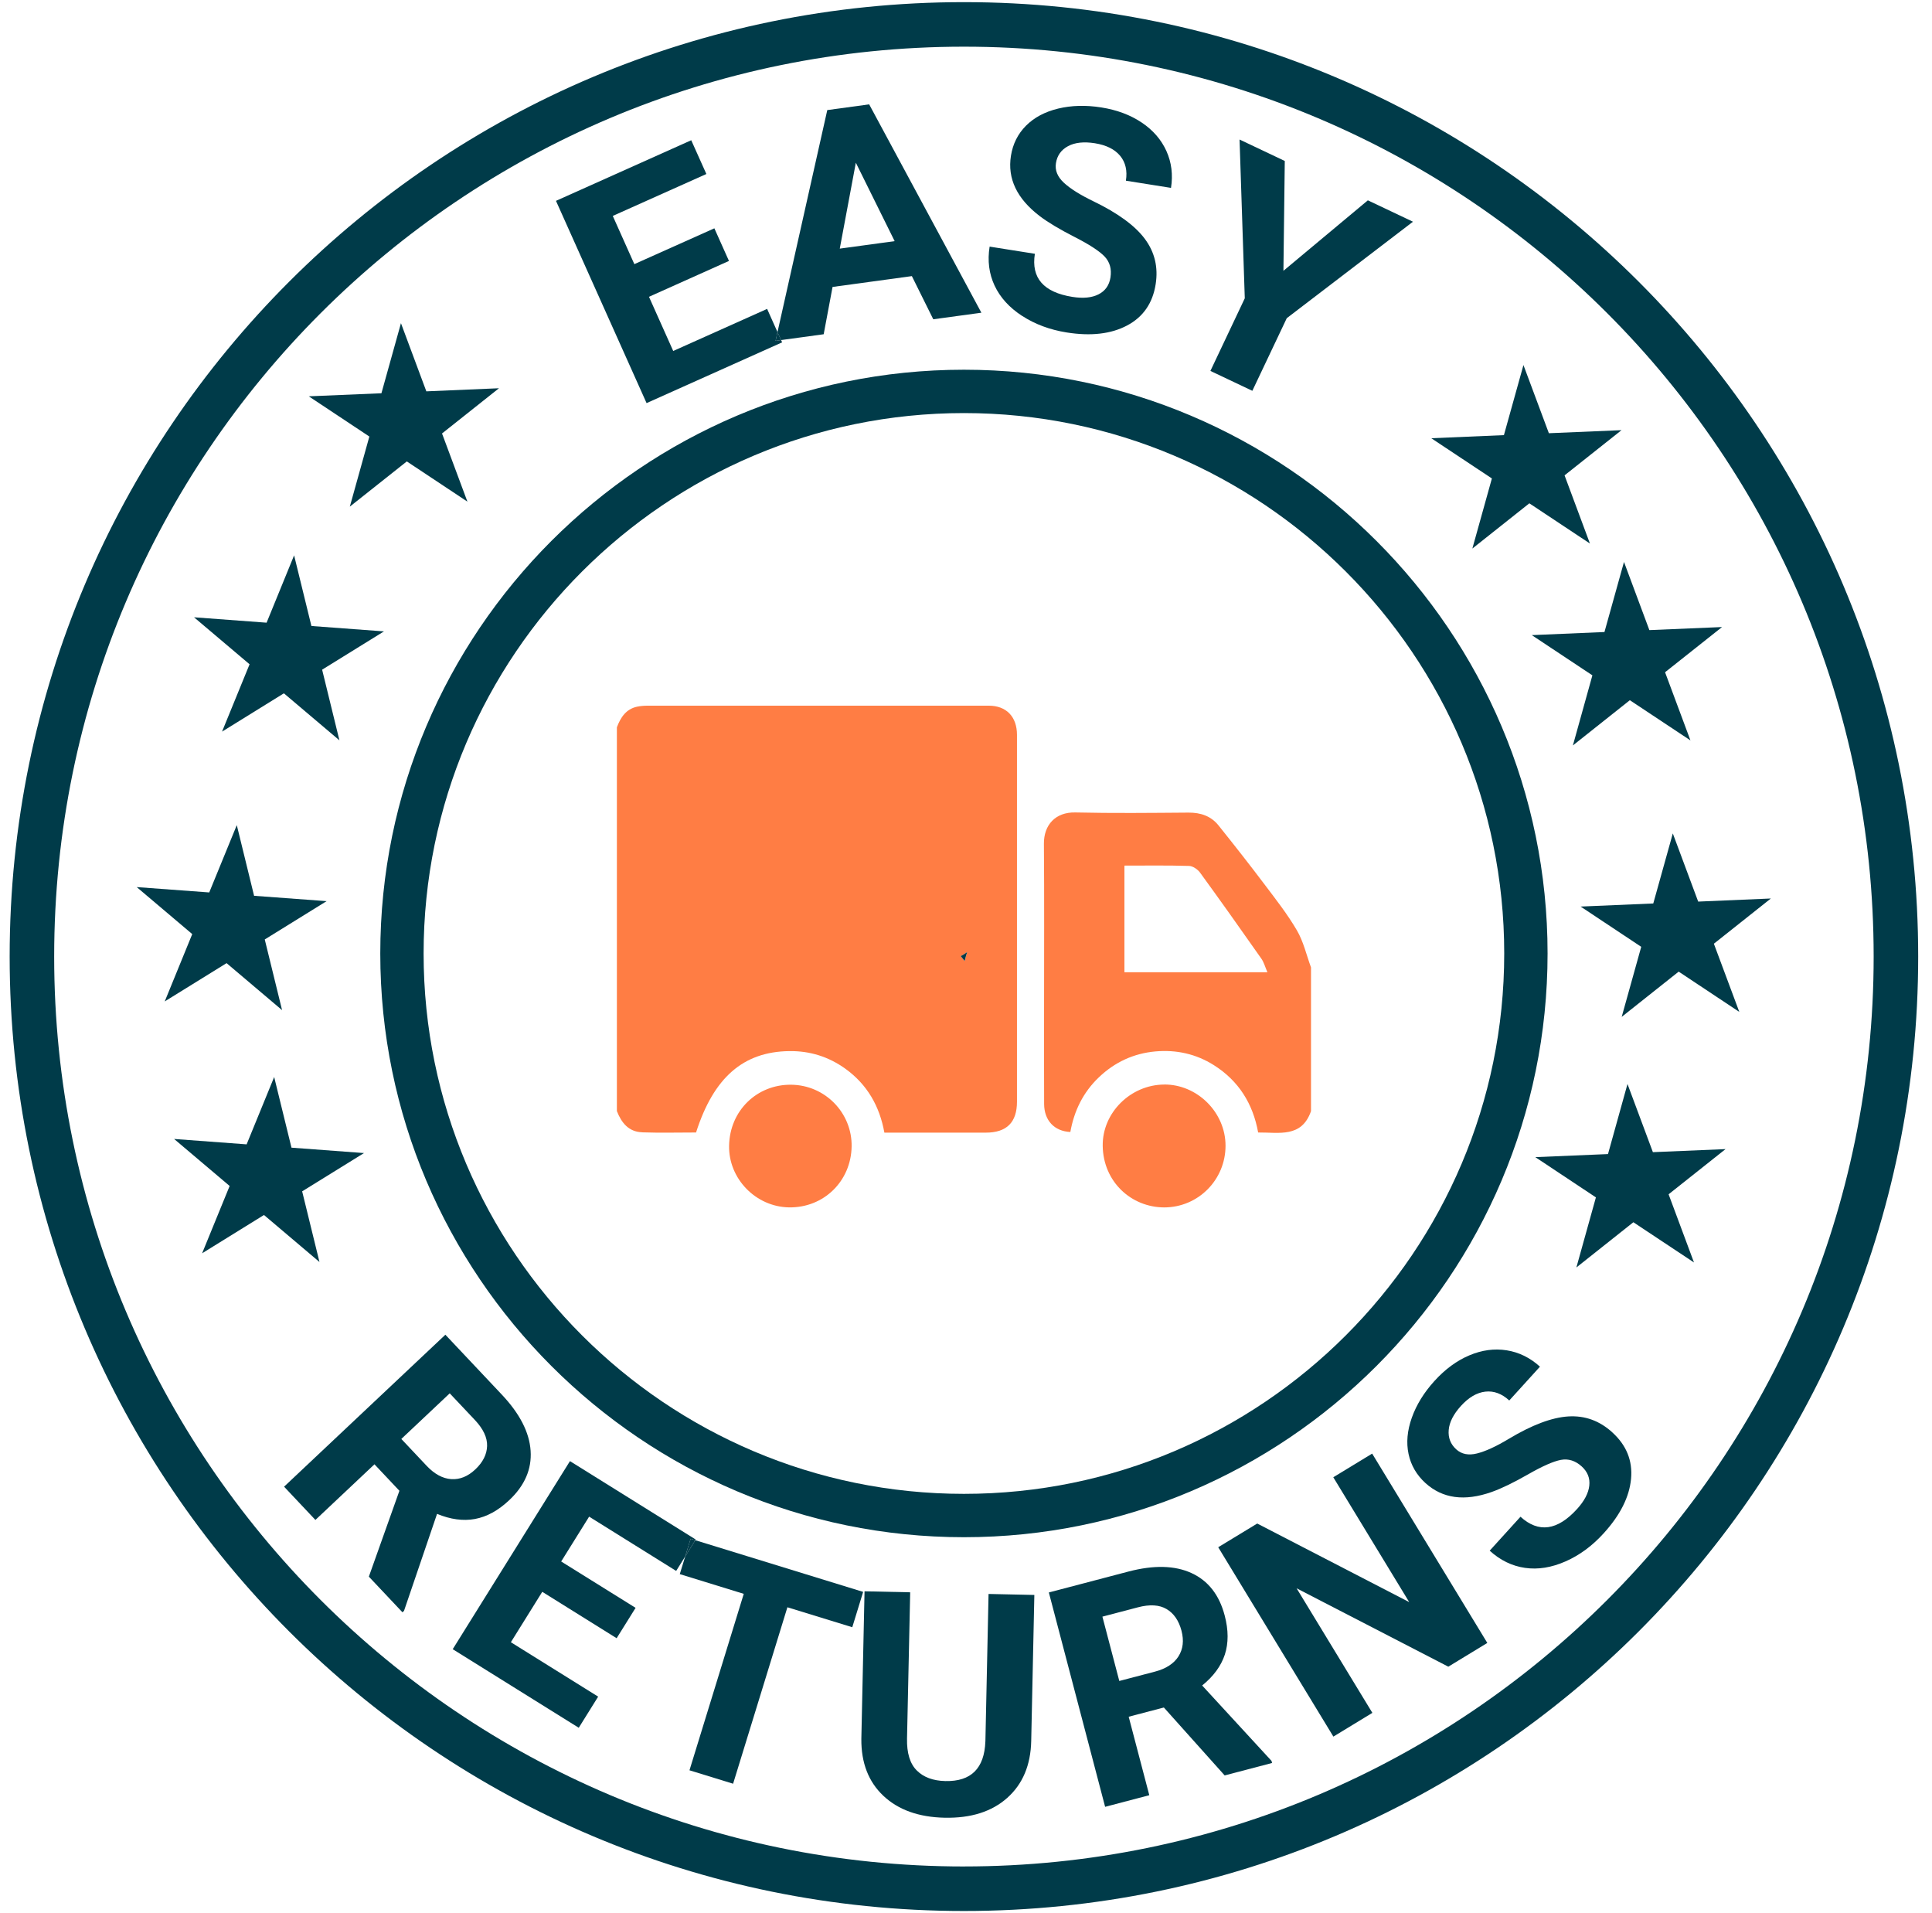 <svg width="101" height="100" viewBox="0 0 101 100" fill="none" xmlns="http://www.w3.org/2000/svg">
<path d="M50.392 0.112C22.84 0.112 0.505 22.447 0.505 49.998C0.505 77.55 22.84 99.885 50.392 99.885C77.943 99.885 100.278 77.55 100.278 49.998C100.278 22.447 77.943 0.112 50.392 0.112ZM50.392 97.558C24.126 97.558 2.832 76.266 2.832 50C2.832 23.735 24.126 2.44 50.392 2.44C76.657 2.44 97.95 23.733 97.95 49.998C97.95 76.264 76.657 97.557 50.392 97.557V97.558Z" fill="#003B49"/>
<path d="M50.392 80.348C67.215 80.348 80.903 66.66 80.903 49.837C80.903 33.013 67.215 19.325 50.392 19.325C33.568 19.325 19.88 33.013 19.88 49.837C19.88 66.66 33.568 80.348 50.392 80.348ZM50.392 21.591C65.966 21.591 78.637 34.262 78.637 49.837C78.637 65.411 65.966 78.082 50.392 78.082C34.817 78.082 22.145 65.411 22.145 49.837C22.145 34.262 34.817 21.591 50.392 21.591Z" fill="#003B49"/>
<path d="M24.83 79.395C25.448 79.281 26.045 78.955 26.621 78.412C27.432 77.649 27.804 76.788 27.739 75.828C27.675 74.869 27.173 73.891 26.235 72.896L23.283 69.764L14.851 77.707L16.489 79.445L19.576 76.537L20.88 77.921L19.283 82.409L21.04 84.273L21.121 84.197L22.848 79.128C23.552 79.419 24.213 79.508 24.832 79.395H24.83ZM23.589 77.312C23.141 77.281 22.712 77.049 22.301 76.613L20.98 75.212L23.511 72.828L24.827 74.223C25.267 74.691 25.479 75.144 25.464 75.584C25.45 76.024 25.243 76.432 24.846 76.806C24.456 77.173 24.037 77.341 23.591 77.312H23.589Z" fill="#003B49"/>
<path d="M36.35 80.505L36.371 80.469L29.796 76.371L23.667 86.201L30.256 90.308L31.27 88.681L26.707 85.837L28.348 83.202L32.236 85.628L33.227 84.04L29.337 81.617L30.798 79.273L35.348 82.11L35.822 81.351L36.105 80.429L36.35 80.505Z" fill="#003B49"/>
<path d="M36.349 80.505L35.822 81.351L35.537 82.277L38.882 83.308L36.044 92.531L38.325 93.233L41.163 84.01L44.555 85.053L45.123 83.206L36.349 80.505Z" fill="#003B49"/>
<path d="M36.105 80.429L35.822 81.351L36.349 80.505L36.105 80.429Z" fill="#003B49"/>
<path d="M51.513 91.023C51.461 92.432 50.765 93.123 49.424 93.094C48.782 93.079 48.283 92.897 47.927 92.54C47.571 92.186 47.401 91.629 47.417 90.871L47.582 83.227L45.196 83.175L45.029 90.89C45.018 92.142 45.403 93.134 46.183 93.867C46.963 94.6 48.029 94.981 49.382 95.01C50.756 95.039 51.846 94.694 52.655 93.974C53.464 93.254 53.882 92.261 53.909 90.994L54.073 83.366L51.679 83.314L51.514 91.021L51.513 91.023Z" fill="#003B49"/>
<path d="M62.846 88.099C63.438 87.62 63.833 87.081 64.031 86.484C64.226 85.886 64.225 85.205 64.024 84.442C63.741 83.364 63.163 82.624 62.289 82.223C61.416 81.822 60.319 81.796 58.995 82.142L54.831 83.236L57.773 94.44L60.082 93.833L59.005 89.731L60.844 89.249L64.022 92.799L66.5 92.149L66.472 92.04L62.846 88.099ZM61.607 86.578C61.365 86.956 60.956 87.222 60.377 87.374L58.514 87.862L57.631 84.5L59.485 84.013C60.107 83.849 60.607 83.88 60.985 84.103C61.364 84.327 61.624 84.704 61.764 85.231C61.9 85.749 61.848 86.197 61.607 86.576V86.578Z" fill="#003B49"/>
<path d="M69.701 77.214L73.67 83.74L65.725 79.633L63.685 80.872L69.706 90.77L71.744 89.529L67.783 83.018L75.714 87.115L77.753 85.874L71.733 75.978L69.701 77.214Z" fill="#003B49"/>
<path d="M84.286 74.866C83.618 74.259 82.853 73.982 81.987 74.035C81.123 74.089 80.082 74.481 78.867 75.212C78.207 75.608 77.655 75.861 77.212 75.971C76.769 76.081 76.408 76.01 76.129 75.756C75.83 75.485 75.699 75.147 75.735 74.741C75.769 74.337 75.984 73.917 76.375 73.485C76.782 73.037 77.206 72.79 77.649 72.739C78.091 72.689 78.51 72.843 78.901 73.201L80.505 71.434C79.99 70.966 79.411 70.681 78.765 70.579C78.12 70.477 77.469 70.565 76.812 70.843C76.155 71.121 75.549 71.566 74.993 72.178C74.44 72.786 74.045 73.429 73.806 74.102C73.566 74.777 73.51 75.409 73.636 76C73.762 76.591 74.057 77.097 74.519 77.518C75.411 78.327 76.561 78.484 77.972 77.987C78.489 77.804 79.125 77.497 79.88 77.065C80.634 76.633 81.209 76.38 81.6 76.306C81.993 76.233 82.356 76.348 82.689 76.65C82.995 76.929 83.128 77.264 83.084 77.654C83.04 78.045 82.829 78.45 82.447 78.871C81.419 80.002 80.434 80.138 79.487 79.278L77.877 81.052C78.43 81.555 79.047 81.854 79.725 81.951C80.403 82.049 81.11 81.935 81.843 81.612C82.576 81.29 83.243 80.798 83.841 80.138C84.704 79.188 85.18 78.239 85.267 77.294C85.354 76.349 85.028 75.54 84.285 74.867L84.286 74.866Z" fill="#003B49"/>
<path d="M40.887 17.895L40.833 17.775L40.545 17.816L40.647 17.361L40.103 16.146L35.194 18.345L33.927 15.513L38.108 13.639L37.345 11.934L33.162 13.806L32.034 11.286L36.927 9.095L36.136 7.33L29.065 10.498L33.801 21.07L40.887 17.895Z" fill="#003B49"/>
<path d="M43.06 17.471L43.524 14.998L47.67 14.432L48.789 16.688L51.304 16.345L45.438 5.455L43.248 5.754L40.645 17.361L40.832 17.775L43.058 17.471H43.06ZM44.741 8.505L46.77 12.604L43.901 12.995L44.741 8.505Z" fill="#003B49"/>
<path d="M40.833 17.775L40.647 17.361L40.545 17.816L40.833 17.775Z" fill="#003B49"/>
<path d="M53.435 16.511C54.107 16.948 54.882 17.236 55.762 17.377C57.029 17.579 58.082 17.458 58.921 17.013C59.759 16.57 60.257 15.851 60.414 14.862C60.556 13.973 60.367 13.18 59.849 12.485C59.332 11.791 58.434 11.136 57.157 10.519C56.464 10.184 55.95 9.861 55.615 9.55C55.28 9.239 55.142 8.898 55.202 8.526C55.265 8.128 55.476 7.832 55.835 7.639C56.193 7.447 56.66 7.396 57.236 7.487C57.833 7.583 58.273 7.801 58.558 8.144C58.841 8.487 58.942 8.921 58.859 9.445L61.217 9.82C61.325 9.134 61.246 8.494 60.979 7.898C60.71 7.303 60.282 6.806 59.689 6.408C59.097 6.01 58.393 5.746 57.576 5.616C56.764 5.487 56.011 5.508 55.315 5.676C54.62 5.845 54.06 6.144 53.634 6.573C53.209 7.002 52.947 7.526 52.849 8.144C52.66 9.333 53.16 10.382 54.348 11.29C54.783 11.621 55.39 11.985 56.165 12.38C56.94 12.775 57.466 13.117 57.743 13.405C58.019 13.693 58.121 14.06 58.052 14.505C57.987 14.914 57.778 15.207 57.429 15.385C57.078 15.563 56.623 15.608 56.061 15.518C54.553 15.278 53.9 14.527 54.1 13.265L51.735 12.89C51.616 13.628 51.704 14.309 51.995 14.929C52.286 15.55 52.767 16.079 53.438 16.516L53.435 16.511Z" fill="#003B49"/>
<path d="M65.469 20.427L67.269 16.631L73.866 11.589L71.508 10.471L67.094 14.155L67.165 8.414L64.801 7.293L65.074 15.592L63.277 19.388L65.469 20.427Z" fill="#003B49"/>
<path d="M11.845 50.342L14.746 52.798L13.841 49.104L17.074 47.102L13.283 46.822L12.379 43.128L10.938 46.647L7.147 46.367L10.05 48.824L8.612 52.343L11.845 50.342Z" fill="#003B49"/>
<path d="M11.608 38.241L14.841 36.239L17.744 38.696L16.84 35.003L20.073 33.002L16.28 32.72L15.375 29.027L13.937 32.547L10.144 32.265L13.047 34.721L11.608 38.241Z" fill="#003B49"/>
<path d="M15.796 62.27L19.029 60.269L15.238 59.987L14.333 56.294L12.893 59.814L9.102 59.532L12.005 61.989L10.566 65.508L13.8 63.506L16.701 65.963L15.796 62.27Z" fill="#003B49"/>
<path d="M88.777 47.125L87.45 43.562L86.429 47.223L82.631 47.385L85.799 49.489L84.778 53.151L87.757 50.786L90.926 52.89L89.597 49.327L92.576 46.963L88.777 47.125Z" fill="#003B49"/>
<path d="M80.078 33.197L83.246 35.299L82.227 38.963L85.204 36.599L88.372 38.7L87.045 35.137L90.024 32.775L86.225 32.935L84.898 29.372L83.877 33.035L80.078 33.197Z" fill="#003B49"/>
<path d="M79.642 19.081L78.621 22.744L74.824 22.906L77.992 25.008L76.971 28.672L79.95 26.308L83.118 28.41L81.791 24.846L84.769 22.484L80.971 22.644L79.642 19.081Z" fill="#003B49"/>
<path d="M18.288 26.481L21.267 24.118L24.435 26.22L23.108 22.657L26.086 20.293L22.288 20.455L20.961 16.892L19.94 20.555L16.141 20.715L19.309 22.817L18.288 26.481Z" fill="#003B49"/>
<path d="M86.409 60.222L85.081 56.659L84.062 60.322L80.262 60.482L83.43 62.586L82.409 66.249L85.388 63.885L88.557 65.987L87.23 62.424L90.207 60.062L86.409 60.222Z" fill="#003B49"/>
<path d="M33.565 59.186C34.507 59.219 35.452 59.194 36.388 59.194C37.307 56.319 38.856 54.974 41.254 54.94C42.343 54.924 43.327 55.235 44.204 55.869C45.338 56.69 45.984 57.821 46.233 59.202H46.642C48.272 59.202 49.901 59.202 51.532 59.202C52.628 59.202 53.167 58.664 53.165 57.579C53.162 55.359 53.165 53.139 53.165 50.918C53.165 46.748 53.168 42.579 53.165 38.41C53.165 37.458 52.604 36.885 51.691 36.885C45.751 36.885 39.809 36.885 33.869 36.885C33.681 36.885 33.49 36.898 33.307 36.937C32.722 37.063 32.443 37.502 32.249 38.016V58.075C32.487 58.685 32.864 59.159 33.566 59.183L33.565 59.186ZM50.463 49.834C50.495 49.811 50.528 49.788 50.56 49.766C50.508 49.934 50.466 50.089 50.429 50.231C50.359 50.147 50.29 50.062 50.223 49.976C50.306 49.934 50.387 49.887 50.463 49.835V49.834Z" fill="#FF7D44"/>
<path d="M50.56 49.765C50.527 49.788 50.495 49.812 50.463 49.833C50.387 49.887 50.307 49.932 50.223 49.974C50.289 50.06 50.358 50.145 50.429 50.23C50.464 50.087 50.508 49.932 50.56 49.764V49.765Z" fill="#003B49"/>
<path d="M54.581 52.78C54.581 54.421 54.576 56.063 54.584 57.704C54.589 58.566 55.117 59.128 55.955 59.168C56.151 58.065 56.623 57.094 57.445 56.311C58.275 55.518 59.265 55.057 60.411 54.956C61.502 54.861 62.526 55.087 63.456 55.673C64.756 56.493 65.502 57.693 65.773 59.194C66.864 59.183 68.045 59.485 68.536 58.078V50.565C68.298 49.917 68.144 49.222 67.803 48.636C67.312 47.793 66.704 47.018 66.115 46.238C65.327 45.193 64.518 44.163 63.699 43.141C63.304 42.649 62.764 42.471 62.131 42.474C60.159 42.489 58.186 42.511 56.215 42.466C55.173 42.442 54.566 43.123 54.573 44.099C54.596 46.992 54.581 49.885 54.581 52.778V52.78ZM58.782 45.244C59.926 45.244 61.045 45.227 62.163 45.261C62.362 45.267 62.615 45.443 62.739 45.615C63.822 47.102 64.883 48.602 65.94 50.107C66.076 50.301 66.139 50.547 66.257 50.819H58.782V45.243V45.244Z" fill="#FF7D44"/>
<path d="M60.853 56.688C59.103 56.702 57.623 58.16 57.647 59.893C57.673 61.772 59.141 63.108 60.866 63.11C62.644 63.105 64.071 61.663 64.068 59.879C64.065 58.139 62.586 56.672 60.853 56.686V56.688Z" fill="#FF7D44"/>
<path d="M41.356 56.697C39.579 56.68 38.15 58.042 38.115 59.883C38.082 61.608 39.511 63.079 41.248 63.108C43.058 63.138 44.492 61.743 44.521 59.922C44.548 58.181 43.147 56.715 41.356 56.697Z" fill="#FF7D44"/>
</svg>
